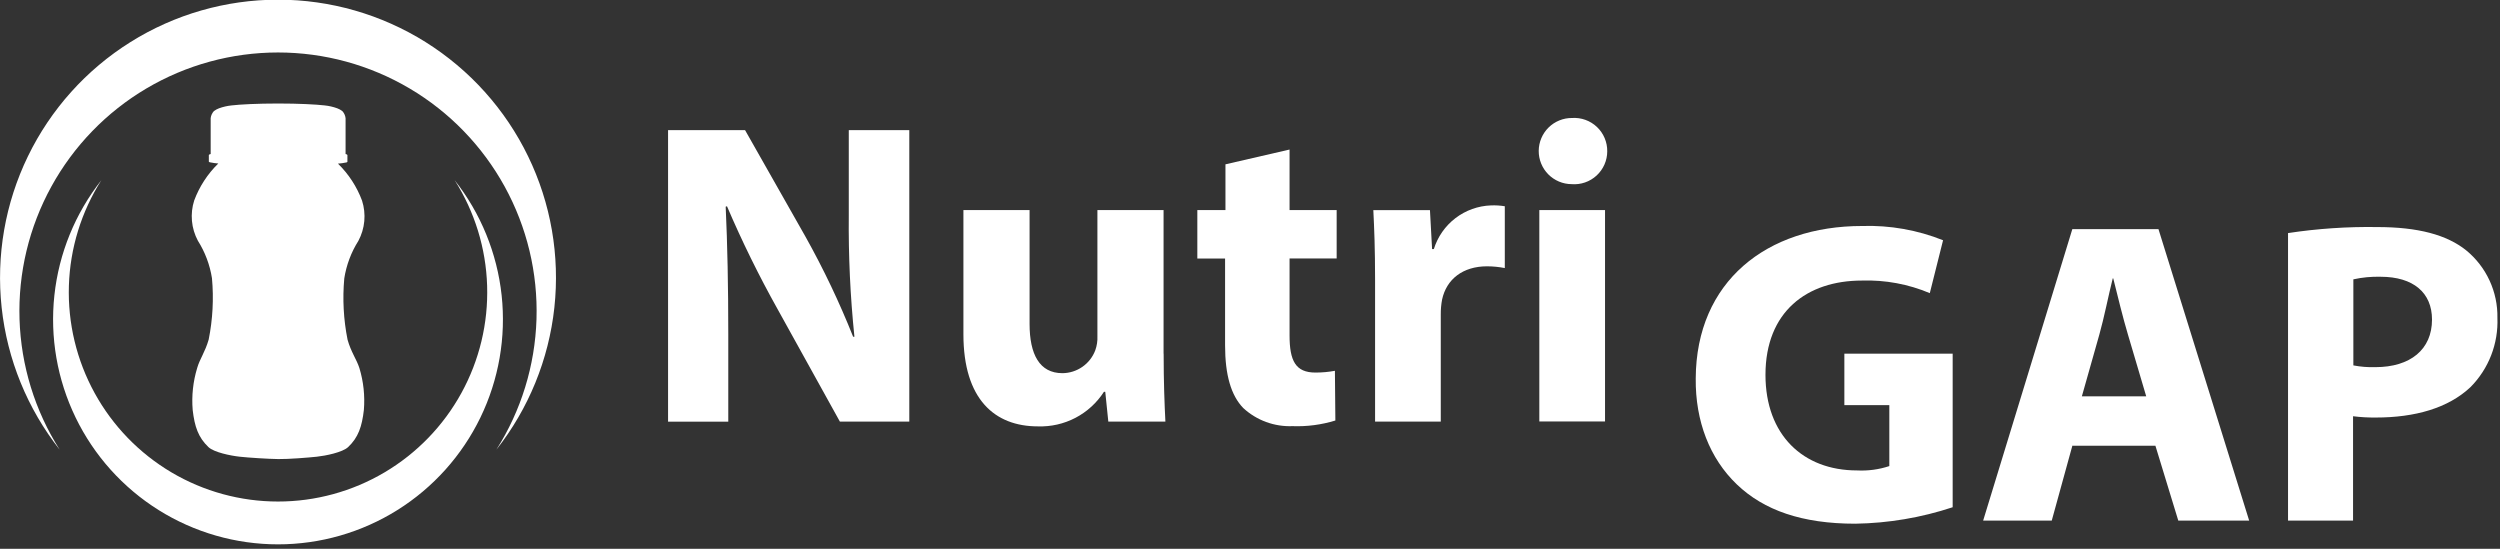 <svg width="328" height="72" viewBox="0 0 328 72" fill="none" xmlns="http://www.w3.org/2000/svg">
<rect x="0" y="0" width="328" height="72" fill="#333333" stroke="none"/>
<g clip-path="url(#clip0)">
<path d="M87.65 55.31V17.07H97.75L105.69 31.07C108.054 35.299 110.139 39.678 111.93 44.18H112.1C111.555 38.885 111.308 33.563 111.36 28.24V17.07H119.3V55.31H110.19L102.02 40.56C99.57 36.181 97.353 31.674 95.38 27.06L95.21 27.12C95.44 32.12 95.55 37.56 95.55 43.8V55.32H87.61L87.65 55.31Z" fill="white"/>
<path d="M152.67 46.4C152.67 50.03 152.78 52.98 152.9 55.31H145.41L145.01 51.4H144.84C143.911 52.845 142.623 54.023 141.101 54.819C139.579 55.615 137.876 56.001 136.16 55.94C130.54 55.94 126.4 52.42 126.4 43.86V27.56H135.08V42.49C135.08 46.49 136.38 48.96 139.39 48.96C140.327 48.954 141.241 48.664 142.01 48.128C142.78 47.593 143.369 46.837 143.7 45.96C143.916 45.361 144.011 44.726 143.98 44.09V27.56H152.66V46.4H152.67Z" fill="white"/>
<path d="M169.19 19.62V27.56H175.37V33.91H169.19V44C169.19 47.35 169.98 48.88 172.59 48.88C173.445 48.881 174.299 48.804 175.14 48.65L175.2 55.17C173.382 55.731 171.482 55.981 169.58 55.91C168.398 55.958 167.218 55.772 166.108 55.364C164.998 54.956 163.979 54.332 163.11 53.53C161.52 51.88 160.73 49.22 160.73 45.3V33.92H157.09V27.56H160.78V21.56L169.19 19.62Z" fill="white"/>
<path d="M180.41 36.7C180.41 32.62 180.3 29.95 180.18 27.57H187.61L187.89 32.68H188.12C188.621 31.066 189.61 29.648 190.952 28.622C192.294 27.595 193.922 27.011 195.61 26.95C196.219 26.924 196.829 26.961 197.43 27.06V35.17C196.662 35.02 195.882 34.943 195.1 34.94C191.92 34.94 189.77 36.64 189.2 39.31C189.082 39.946 189.025 40.593 189.03 41.24V55.31H180.41V36.7Z" fill="white"/>
<path d="M210.87 19.85C210.869 20.448 210.745 21.039 210.504 21.586C210.264 22.133 209.913 22.624 209.473 23.029C209.034 23.434 208.515 23.744 207.95 23.938C207.385 24.133 206.786 24.208 206.19 24.16C205.62 24.156 205.056 24.04 204.531 23.818C204.006 23.596 203.53 23.273 203.13 22.868C202.73 22.462 202.413 21.981 202.199 21.453C201.984 20.925 201.876 20.36 201.88 19.79C201.884 19.22 202 18.657 202.222 18.131C202.444 17.606 202.767 17.13 203.172 16.73C203.578 16.33 204.059 16.013 204.587 15.799C205.115 15.584 205.68 15.476 206.25 15.48C206.846 15.44 207.444 15.524 208.006 15.726C208.568 15.928 209.082 16.244 209.516 16.655C209.95 17.065 210.294 17.561 210.527 18.111C210.76 18.661 210.877 19.253 210.87 19.85V19.85ZM201.96 55.31V27.56H210.58V55.3H201.96V55.31Z" fill="white"/>
<path d="M256.19 66.55C252.068 67.914 247.762 68.642 243.42 68.71C236.42 68.71 231.42 66.95 227.87 63.55C224.32 60.15 222.42 55.27 222.48 49.65C222.54 36.94 231.78 29.65 244.32 29.65C247.948 29.536 251.56 30.173 254.93 31.52L253.19 38.46C250.374 37.274 247.334 36.711 244.28 36.81C237.07 36.81 231.63 40.89 231.63 49.18C231.63 57.07 236.57 61.72 243.63 61.72C245.07 61.796 246.511 61.603 247.88 61.15V53.15H241.98V46.4H256.19V66.54V66.55Z" fill="white"/>
<path d="M271.89 58.49L269.19 68.3H260.19L271.89 30.06H283.19L295.09 68.3H285.79L282.79 58.48H271.79L271.89 58.49ZM281.59 52.02L279.19 43.91C278.51 41.64 277.83 38.8 277.26 36.53H277.19C276.62 38.8 276.06 41.69 275.43 43.91L273.14 52H281.59V52.02Z" fill="white"/>
<path d="M300.19 30.58C304.058 29.994 307.968 29.73 311.88 29.79C317.21 29.79 321.01 30.79 323.57 32.85C324.876 33.92 325.922 35.273 326.63 36.806C327.339 38.338 327.691 40.012 327.66 41.7C327.727 43.374 327.449 45.044 326.844 46.606C326.238 48.168 325.318 49.589 324.14 50.78C321.19 53.56 316.82 54.78 311.72 54.78C310.717 54.792 309.715 54.736 308.72 54.61V68.3H300.19V30.58ZM308.76 47.94C309.712 48.123 310.681 48.2 311.65 48.17C316.25 48.17 319.08 45.84 319.08 41.93C319.08 38.41 316.64 36.31 312.33 36.31C311.131 36.278 309.932 36.392 308.76 36.65V47.94Z" fill="white"/>
<path d="M7.83 59C4.573 53.87 2.754 47.959 2.562 41.885C2.37 35.811 3.813 29.797 6.741 24.471C9.668 19.146 13.971 14.704 19.202 11.61C24.433 8.517 30.398 6.885 36.475 6.885C42.552 6.885 48.517 8.517 53.748 11.61C58.979 14.704 63.282 19.146 66.21 24.471C69.137 29.797 70.58 35.811 70.388 41.885C70.197 47.959 68.377 53.87 65.12 59C69.358 53.622 71.996 47.16 72.733 40.353C73.47 33.546 72.276 26.669 69.287 20.508C66.299 14.348 61.636 9.154 55.833 5.519C50.031 1.885 43.322 -0.043 36.475 -0.043C29.628 -0.043 22.919 1.885 17.117 5.519C11.314 9.154 6.651 14.348 3.663 20.508C0.674 26.669 -0.52 33.546 0.217 40.353C0.954 47.16 3.592 53.622 7.83 59V59Z" fill="white"/>
<path d="M59.65 23.64C62.285 27.791 63.757 32.573 63.911 37.486C64.066 42.4 62.899 47.266 60.53 51.574C58.162 55.882 54.681 59.475 50.449 61.978C46.217 64.481 41.391 65.801 36.475 65.801C31.559 65.801 26.733 64.481 22.501 61.978C18.27 59.475 14.788 55.882 12.42 51.574C10.051 47.266 8.884 42.4 9.039 37.486C9.193 32.573 10.665 27.791 13.3 23.64C9.87 27.991 7.734 33.22 7.137 38.729C6.54 44.237 7.505 49.803 9.924 54.788C12.342 59.773 16.114 63.977 20.81 66.918C25.506 69.859 30.934 71.419 36.475 71.419C42.016 71.419 47.444 69.859 52.14 66.918C56.836 63.977 60.608 59.773 63.026 54.788C65.445 49.803 66.41 44.237 65.813 38.729C65.216 33.22 63.08 27.991 59.65 23.64V23.64Z" fill="white"/>
<path d="M45.6 44.57C45.07 41.921 44.925 39.21 45.17 36.52C45.445 34.771 46.075 33.097 47.02 31.6C47.45 30.797 47.713 29.916 47.796 29.009C47.878 28.102 47.778 27.187 47.5 26.32C46.817 24.49 45.738 22.834 44.34 21.47C44.699 21.442 45.057 21.392 45.41 21.32C45.474 21.313 45.534 21.285 45.58 21.24V20.33C45.551 20.294 45.515 20.264 45.473 20.244C45.432 20.223 45.386 20.211 45.34 20.21C45.34 20.21 45.34 15.65 45.34 15.51C45.303 15.163 45.155 14.838 44.92 14.58C44.717 14.424 44.491 14.299 44.25 14.21C43.714 14.016 43.157 13.888 42.59 13.83C41.45 13.7 39.23 13.58 36.49 13.58C33.75 13.58 31.49 13.7 30.39 13.83C29.823 13.888 29.266 14.016 28.73 14.21C28.489 14.299 28.264 14.424 28.06 14.58C27.825 14.838 27.677 15.163 27.64 15.51C27.64 15.65 27.64 20.21 27.64 20.21C27.594 20.211 27.548 20.223 27.507 20.244C27.465 20.264 27.429 20.294 27.4 20.33V21.22C27.446 21.265 27.506 21.293 27.57 21.3C27.923 21.372 28.281 21.422 28.64 21.45C27.242 22.814 26.163 24.47 25.48 26.3C25.202 27.167 25.102 28.082 25.184 28.989C25.267 29.896 25.53 30.777 25.96 31.58C26.905 33.077 27.535 34.751 27.81 36.5C28.055 39.19 27.91 41.901 27.38 44.55C26.9 46.21 26.21 47.09 25.87 48.28C25.328 50.063 25.128 51.933 25.28 53.79C25.53 55.96 26.01 57.39 27.35 58.66C28.08 59.35 30.26 59.79 31.45 59.92C32.64 60.05 35.17 60.21 36.51 60.23C37.85 60.25 40.44 60.04 41.57 59.92C42.7 59.8 44.94 59.35 45.67 58.66C47.01 57.4 47.49 55.96 47.74 53.79C47.892 51.933 47.692 50.063 47.15 48.28C46.77 47.11 46.07 46.23 45.6 44.57Z" fill="white"/>
</g>
<defs>
<clipPath id="clip0">
<rect width="327.65" height="71.41" fill="white"/>
</clipPath>
</defs>
</svg>
